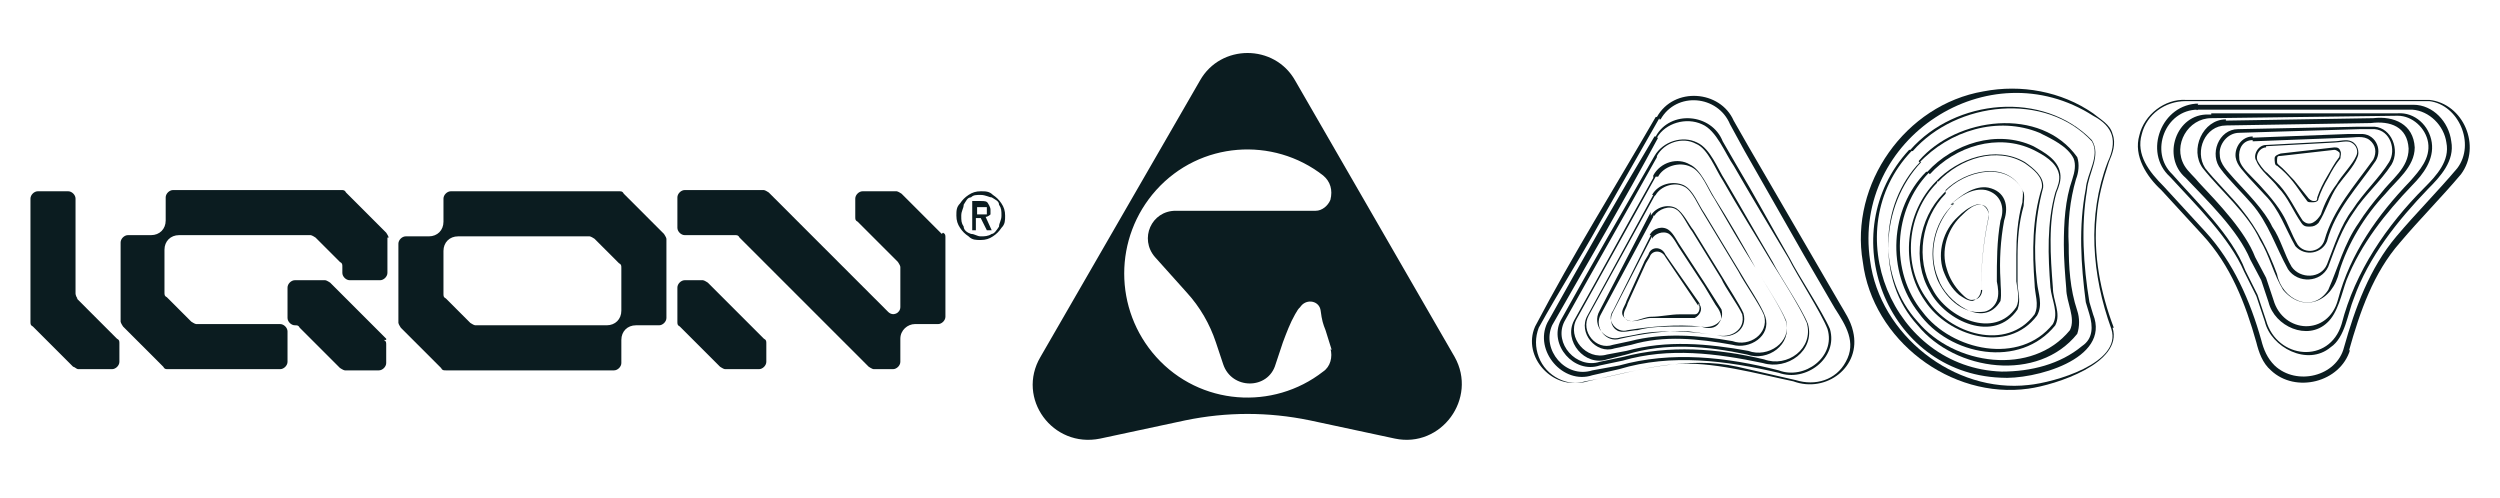 <?xml version="1.0" encoding="UTF-8"?> <svg xmlns="http://www.w3.org/2000/svg" id="Capa_1" version="1.1" viewBox="0 0 205.2 40.9"><defs><style> .st0 { fill: #0b1c20; } </style></defs><g><g><path class="st0" d="M139.5,25c.3.4,0,.9-.4,1.1h-1.2c-.8,0-1.6,0-2.4,0-.7,0-1.8.7-2.3-.2-.2-.4.2-.8.3-1.2.3-.7,1.2-2.6,1.5-3.3l.3-.5c.2-.7,1.1-.7,1.4,0l2.8,4h0ZM139.4,25.1l-2.7-4c-.3-.6-1.1-.6-1.3,0l-.3.5-1,2.2-.5,1.1c-.1.4-.4.7-.3,1.1.4.8,1.5,0,2.2,0,.8,0,1.6-.2,2.4-.2h1.2c.4,0,.5-.6.3-.9h0Z"></path><path class="st0" d="M135.4,19.3c.3-.6,1.1-.8,1.6-.4.4.3.7,1,1,1.4l1.9,2.9c.3.5,1.1,1.7,1.4,2.2.3,1.1-.8,1.6-1.7,1.4-2-.2-4.1,0-6,.3-.9.3-1.8-.8-1.2-1.6l3.1-6.2h-.1ZM135.6,19.4l-3.2,6.2c-.3.5-.2,1.2.3,1.5.4.3,1.2,0,1.7,0,1.1-.3,2.3-.3,3.5-.3h1.7c.6.2,1.2.2,1.5-.3.4-.5,0-1.1-.3-1.5l-.9-1.5-1.9-2.9c-.3-.4-.6-1.1-1-1.4-.5-.3-1.2,0-1.4.4h0v-.2Z"></path><path class="st0" d="M135.5,17.7c.4-.7,1.4-1,2.1-.6.6.4,1,1.3,1.4,1.8l2.4,3.9c.4.7,1.4,2.2,1.7,2.9.4,1.4-1,2.2-2.2,1.8-2.2-.3-4.6-.5-6.8,0l-1.1.2c-1.2.4-2.4-1-1.7-2.2l4.2-8.1h0v.3ZM135.7,17.8l-4.3,8c-.6,1,.4,2.4,1.6,2,1.8-.4,3.7-.7,5.6-.6l2.3.3c1.1.3,2.4-.4,2.1-1.7-.3-.7-1.4-2.2-1.7-2.9l-2.4-3.9c-.4-.5-.8-1.5-1.3-1.8-.6-.4-1.5,0-1.8.5h-.1Z"></path><path class="st0" d="M135.6,16c.5-.9,1.7-1.2,2.6-.8.8.4,1.2,1.6,1.7,2.3l2.9,4.8c.5.9,1.8,2.8,2.1,3.7.5,1.6-1.3,2.7-2.7,2.3-2.8-.5-5.6-.8-8.3,0l-1.4.3c-1.5.5-3-1.3-2.2-2.7l5.4-9.9h-.1ZM135.8,16.1l-5.4,9.8c-.7,1.3.6,2.9,2,2.4l1.4-.3c2.7-.7,5.6-.5,8.4,0,1.4.5,3-.6,2.6-2.1-.3-.8-1.7-2.8-2.1-3.6l-2.9-4.8c-.4-.6-.9-1.9-1.6-2.2-.8-.4-1.9,0-2.3.7h0Z"></path><path class="st0" d="M135.7,14.4c.6-1.1,2-1.5,3-.9.9.4,1.5,1.9,2,2.7,1.2,1.9,2.3,3.8,3.4,5.8.6,1,2.1,3.3,2.5,4.4.5,1.9-1.5,3.3-3.2,2.7-3.3-.7-6.7-1-9.9,0l-1.6.4c-1.8.6-3.6-1.5-2.7-3.2,2.2-3.9,4.3-7.8,6.5-11.7h0v-.2ZM135.9,14.5l-6.5,11.7c-.8,1.5.8,3.4,2.5,2.9l1.6-.3c3.3-.9,6.7-.6,10,0,1.6.6,3.6-.7,3.1-2.5-.4-1-1.9-3.3-2.5-4.3-1.2-1.9-2.3-3.8-3.4-5.7-.5-.7-1-2.2-1.9-2.6-1-.5-2.3,0-2.7.8h-.2Z"></path><path class="st0" d="M135.8,12.8c.7-1.2,2.3-1.7,3.5-1.1,1.1.5,1.7,2.2,2.3,3.1,1.3,2.2,2.6,4.5,3.9,6.7.6,1.2,2.4,3.8,2.9,5.1.6,2.2-1.7,3.8-3.7,3.2-3.8-.8-7.7-1.3-11.5-.2l-1.9.4c-2.1.7-4.2-1.7-3.2-3.7,2.5-4.5,5.1-9,7.7-13.5h0ZM136,12.9c-2.5,4.5-5.1,9-7.6,13.5-.9,1.8,1,3.9,2.9,3.3l1.9-.4c3.8-1,7.8-.7,11.6.2,1.9.7,4.1-.9,3.5-3-.5-1.2-2.2-3.9-2.9-5-1.3-2.2-2.7-4.4-4-6.7-.6-.9-1.2-2.6-2.2-3-1.1-.6-2.6-.1-3.2,1h0Z"></path><path class="st0" d="M135.9,11.2c1.2-2.2,4.6-1.9,5.5.4l1.1,1.9c1.5,2.5,2.9,5.1,4.4,7.7.7,1.4,2.7,4.4,3.3,5.8.7,2.4-2,4.4-4.2,3.6-4.3-1-8.8-1.6-13.1-.3l-2.2.5c-2.4.8-4.8-2-3.7-4.3,2.9-5.2,5.8-10.3,8.8-15.3h0ZM136.1,11.3c-2.8,5.2-5.8,10.3-8.7,15.4-.9,2,1.1,4.4,3.3,3.7l2.2-.4c4.3-1.2,8.8-.7,13.1.4,2.1.8,4.7-1.1,4-3.4-.5-1.3-2.5-4.4-3.2-5.8-1.5-2.5-3-5-4.5-7.6-.7-1-1.4-2.9-2.6-3.4-1.3-.6-3-.1-3.7,1.1h0Z"></path><path class="st0" d="M136.2,9.7l-4.9,8.6c-1.6,2.9-3.4,5.7-5,8.6-.3.8-.3,1.6,0,2.4.6,1.6,2.4,2.5,4,2,4-.9,8.2-2.1,12.3-1.2l4.8,1.1c1.6.5,3.3,0,4.1-1.5.9-1.6,0-3-.9-4.4l-2.5-4.3-4.9-8.6-1.2-2.2c-1-2.4-4.4-2.7-5.7-.4h-.1ZM136,9.6c1.4-2.5,5.2-2.2,6.3.3l1.2,2.1,5,8.6,2.5,4.3c.4.7.9,1.4,1.1,2.3.7,2.9-2.2,5.1-4.9,4.1-2.9-.6-6.8-1.7-9.8-1.4-2.4.2-4.9,1-7.3,1.4-2.6.8-5.2-2-4.1-4.5,3.1-5.9,6.6-11.5,9.9-17.2h.1Z"></path></g><g><path class="st0" d="M189.7,16.6c-.2,0-.3,0-.4-.2-.4-.5-.7-1-1.1-1.5-.4-.5-.8-.9-1.3-1.3-.2,0-.2-.4-.2-.6s.2-.3.5-.4l4.4-.5c.2,0,.4,0,.5.3.1.2,0,.4,0,.6-.4.5-.7,1-1,1.6-.3.5-.6,1.1-.8,1.7h0c0,.2-.2.3-.4.3h-.2ZM191.6,12.3h0l-4.4.5c-.2,0-.3,0-.3.3s0,.3.1.4c.5.4.9.9,1.3,1.3.4.5.8,1,1.2,1.5,0,0,.2.2.4.2s.3,0,.3-.3h0c.2-.6.5-1.2.8-1.7s.6-1.1,1-1.6c0,0,.1-.3,0-.4,0,0-.2-.2-.4-.2h0Z"></path><path class="st0" d="M186,11.9l5.6-.3c.4,0,1-.2,1.4,0,.5.2.7.9.5,1.3-.3.8-1.1,1.6-1.6,2.3-.7,1-1,2.2-1.6,3.1-.2.2-.4.3-.7.3s-.5,0-.7-.3c-.7-1-1.1-2.1-1.9-2.9-.5-.7-1.5-1.4-1.8-2.2-.3-.4.1-1.3.8-1.3h0ZM186,12.1c-.5,0-.9.6-.7,1.1.1.2.5.8.8,1l1,1c.8.9,1.3,2,1.9,2.9.6.6,1.2,0,1.5-.5.3-.9.7-1.7,1.3-2.5.4-.7,1.3-1.6,1.6-2.3.2-.4,0-.9-.4-1.1-.3-.2-1,0-1.4,0l-5.6.3h0Z"></path><path class="st0" d="M184.9,11.3l7.8-.3h1c1.2-.1,1.9,1.2,1.3,2.2-1.5,2.2-3.3,4-4,6.6-.4,1-1.8,1.3-2.6.4-.8-1.4-1.3-3-2.5-4.2l-1.3-1.4c-.4-.5-1-1-1.1-1.7-.1-.8.5-1.7,1.4-1.7h0ZM184.9,11.5c-.8,0-1.2.7-1.1,1.5,0,.5.6,1.1,1,1.5.8.8,1.9,2,2.5,3,.5.8.8,1.8,1.3,2.6.6.8,1.9.6,2.2-.4.7-2.5,2.5-4.5,4-6.6.3-.6.2-1.2-.3-1.6s-1.2-.2-1.8-.2l-7.8.3h0Z"></path><path class="st0" d="M183.7,10.6l9.9-.2h1.3c1.4.1,2.1,1.9,1.4,3.1-.9,1.4-2.2,2.5-3.1,3.9-1,1.4-1.5,2.9-2.1,4.5-.6,1.3-2.5,1.4-3.3.2-1-1.8-1.6-3.8-3-5.4-.6-.7-2-2.1-2.5-2.8-1-1.2-.2-3.3,1.4-3.3h0ZM183.8,10.9c-1,0-1.7,1-1.6,1.8,0,.8.7,1.4,1.2,2,1,1.1,2.5,2.6,3.1,3.9.7,1,1,2.3,1.6,3.3.7,1,2.4,1,2.9-.2.6-1.5,1.1-3.2,2.1-4.5.9-1.4,2.2-2.6,3-3.9.6-1,.1-2.6-1.2-2.7h-1.2l-9.9.3h0Z"></path><path class="st0" d="M182.7,9.9l12.1-.2c1.7-.2,3.3.5,3.4,2.4,0,1.6-1.5,2.7-2.4,3.8-1.7,1.8-3.1,4.1-3.8,6.4-.5,2.4-2.9,3.5-4.6,1.5-.8-1.3-1.1-2.8-1.9-4.1-1-2.2-3.2-4-4.7-5.9-1.1-1.5,0-4,1.9-4h0ZM182.7,10.3c-1.7,0-2.6,2.1-1.7,3.5.6.8,2.4,2.6,3,3.4,1.3,1.6,2.2,3.4,2.9,5.3.4,2.1,2.9,3.3,4.2,1.3.8-1.8,1.3-3.8,2.5-5.5.5-.8,1.2-1.7,1.8-2.4.9-1.2,2.3-2.1,2.3-3.7-.1-1.8-1.5-2.3-3.1-2.1l-12.1.2h.2Z"></path><path class="st0" d="M181.5,9.3h15.3c1.4-.1,2.6,1,2.8,2.4.2,1.4-.7,2.6-1.6,3.5-2.2,2.3-4.2,4.8-5.4,7.8-.4,1.1-.7,2.7-1.6,3.5-1.6,1.5-4.3.3-4.8-1.7l-.6-1.8-.9-1.7c-1-2.4-3.5-4.8-5.3-6.7-2-1.7-.8-5.3,1.9-5.2h.2ZM181.5,9.7c-1.9,0-3.2,2.2-2.2,3.9.3.5.8.9,1.2,1.4,1.6,1.7,3.8,4,4.6,6.1l.9,1.7.6,1.8c.8,2.8,4.5,3,5.3,0,1-3.8,3.3-7,5.9-9.7.8-.9,1.7-1.9,1.5-3.2-.2-1.2-1.3-2.2-2.5-2.2l-15.3.2h0Z"></path><path class="st0" d="M180.4,8.6h17.7c1.6,0,2.9,1.4,3.1,3,.3,1.6-.9,2.9-1.9,3.9-2.5,2.6-4.9,5.6-6.1,9-.5,1.2-.7,3.2-1.9,4-1.9,1.6-4.9,0-5.4-2.1l-.7-2.1-1-2c-1.2-2.8-4-5.5-6.1-7.8-2.2-2-.7-6,2.4-6h-.1ZM180.4,9c-2.7,0-4,3.5-2.1,5.3,2,2.3,4.9,5,6,7.9l1,2,.7,2.1c.9,3.2,5.2,3.6,6.2.3,1.1-4.3,3.7-8.1,6.8-11.2,1-1,2.1-2.2,1.8-3.7-.2-1.4-1.4-2.6-2.8-2.7h-17.7c0,.1.1,0,.1,0Z"></path><path class="st0" d="M192.4,28.5c.9-3.2,2.1-6.5,4.3-9.1,1.6-1.9,3.4-3.7,5-5.6,1.5-2,.1-5.2-2.3-5.5h-20c-1.7,0-3.2,1.1-3.6,2.7-.5,1.7.6,3.1,1.8,4.3l3.4,3.7c2.3,2.5,3.7,5.7,4.6,8.9.2.8.5,1.5,1.1,2.1,1.8,1.7,5.1.9,5.7-1.5h0ZM192.9,28.7c-.8,2.7-4.5,3.6-6.5,1.7-.7-.6-1-1.5-1.2-2.3-.9-3.2-2.1-6.3-4.4-8.8l-3.4-3.7c-1.2-1.1-2.3-2.8-1.8-4.5.4-1.7,2.1-3,3.8-2.9h20c2.8.3,4.3,3.8,2.6,6.1-1.6,1.9-3.4,3.7-5,5.6-2.2,2.5-3.3,5.7-4.2,8.9h0Z"></path></g><g><path class="st0" d="M162.6,23.8c0,.4-.3.8-.7.9-.4,0-.8-.3-1.1-.5-.6-.5-1-1.2-1.3-2-.5-1.5,0-3.3,1.2-4.4.4-.4.9-.8,1.5-1,.7-.2,1.2.6,1,1.2-.4,1.9-.6,3.9-.6,5.9h0ZM162.6,23.8c0-2,.2-4,.6-5.9.1-.4,0-.8-.3-1-.7-.4-1.5.4-2,.9-1.1,1.1-1.6,2.8-1.1,4.3.2.7.6,1.4,1.2,2,.3.3.6.6,1,.5.4,0,.7-.4.7-.8h0Z"></path><path class="st0" d="M160.2,16.7c.8-.7,1.9-1.5,3-1.3,1.4.3,1.7,1.5,1.3,2.7-.3,1.6-.4,3.3-.3,4.9,0,.5.1,1.1,0,1.7-1.4,2.4-4.5,0-5.1-1.8-.9-2.1-.3-4.6,1.3-6.2h-.2ZM160.3,16.8c-1.6,1.5-2.1,4-1.3,6.1.6,1.4,2,2.9,3.7,2.7.5,0,1-.4,1.2-.9s.1-1.1,0-1.6c0-1.7,0-3.3.3-5,.4-1.1,0-2.2-1.2-2.5-1.1-.2-2.1.5-2.9,1.2h.2Z"></path><path class="st0" d="M159.6,15.8c1.6-1.8,5.3-2.7,6.5,0,.1.4,0,.8,0,1.1-.4,1.4-.5,2.8-.5,4.2v2.1c0,.7.3,1.4,0,2.2-1.9,2.8-5.9,1-7.2-1.5-1.5-2.5-.9-6,1.1-8h0ZM159.7,15.9c-2,2-2.5,5.4-1.1,7.8,1.2,2.4,5.1,4.2,6.9,1.5.3-.6.1-1.4,0-2.1v-2.2c0-1.4.1-2.9.5-4.3,0-.3.1-.7,0-1-1.3-2.5-4.7-1.6-6.3,0h0v.2Z"></path><path class="st0" d="M158.9,14.9c1.8-1.9,4.9-3,7.3-1.6.7.5,1.6,1.2,1.5,2.1-.7,2.6-.8,5.2-.5,7.8.1.9.5,1.8,0,2.7-2.4,3.2-7.3,1.7-9.2-1.2-2.1-3-1.6-7.3.9-9.8h0ZM159,15c-2.5,2.5-2.9,6.8-.8,9.6,1.8,2.8,6.5,4.3,8.8,1.2.4-.8,0-1.7,0-2.5-.2-2.6-.2-5.4.6-7.9.1-.9-.7-1.5-1.4-2-2.3-1.4-5.3-.4-7.1,1.5h-.1Z"></path><path class="st0" d="M158.2,14.1c2.1-2.3,5.7-3.5,8.7-2.1.9.5,2,1.1,2.2,2.2.1.6-.1,1.1-.3,1.6-.7,2.5-.5,5.2-.3,7.8,0,1.1.7,2.1.2,3.1-2.9,3.6-8.7,2.5-11.2-1-2.7-3.4-2.4-8.6.6-11.6h.1ZM158.3,14.2c-2.9,3-3.2,8.1-.5,11.4,2.4,3.2,8,4.4,10.7,1,.5-.9-.1-2-.2-3-.2-2.6-.3-5.3.4-7.8.2-.5.4-1,.3-1.5-.2-1-1.3-1.6-2.1-2-2.9-1.4-6.4-.3-8.5,2h0Z"></path><path class="st0" d="M157.5,13.2c3.1-3.6,10-4.5,13-.3.2.6.1,1.3-.1,1.8-.5,1.7-.7,3.6-.6,5.4,0,1.8.1,3.6.7,5.4.2.6.2,1.3,0,1.9-3.2,4-10,3.1-13.1-.7-3.4-3.7-3.1-9.8.3-13.4h-.2ZM157.6,13.3c-3.4,3.5-3.5,9.5-.2,13.1,3,3.6,9.4,4.5,12.5.7.5-1-.3-2.3-.3-3.4-.1-1.2-.2-2.4-.2-3.6,0-1.8.1-3.7.7-5.4.2-.6.3-1.2.1-1.7-.5-1-1.8-1.6-2.8-2.1-3.4-1.4-7.4-.2-9.9,2.5h0Z"></path><path class="st0" d="M156.8,12.3c3.7-4.2,10.9-4.9,14.9-.8.8,1.3-.3,2.7-.4,4.1-.5,3-.3,6.2.2,9.2l.3,1c1.5,3.7-4.9,5.4-7.6,5.2-9.4-.4-13.8-11.9-7.5-18.7h.1ZM156.9,12.4c-6.2,6.5-1.6,17.8,7.4,18.1,2.4,0,4.8-.6,6.6-2.1.9-.6.9-1.6.6-2.6l-.3-1c-.4-3.1-.6-6.2,0-9.3.1-1.3,1.2-2.7.5-3.9-3.8-4.1-11.1-3.3-14.7.8h-.1Z"></path><path class="st0" d="M173.3,27c-1.6-4.4-2-9.3-.3-13.7.8-1.7.5-2.9-1.2-3.8-8.6-5.5-19.8,1.9-18.3,11.9.8,6.1,6.9,10.9,13,10.2,2.1-.2,7.7-1.8,6.8-4.6h0ZM173.4,26.9c.9,2.9-4.7,4.7-6.9,5-6.4.9-12.8-4-13.6-10.4-1.1-6.4,3.5-12.9,9.9-14,3.1-.6,6.4,0,9,1.8.6.5,1.4.9,1.6,1.7.3.8,0,1.6-.3,2.3-.5,1.5-.9,3-1,4.5-.3,3.1.3,6.2,1.4,9.1h0Z"></path></g></g><g><path class="st0" d="M31.8,19.6v2.8c0,.3-.3.6-.6.6h-2.5c-.3,0-.6-.3-.6-.6v-.5c0-.2,0-.3-.2-.4l-2-2c0,0-.3-.2-.4-.2h-10.8c-.7,0-1.2.5-1.2,1.2v3.5c0,.2,0,.3.2.4l2,2c0,0,.3.2.4.2h6.9c.3,0,.6.3.6.6v2.5c0,.3-.3.6-.6.6h-9.2c-.2,0-.3,0-.4-.2l-3.3-3.3c0,0-.2-.3-.2-.4v-6.5c0-.3.3-.6.6-.6h1.9c.7,0,1.2-.5,1.2-1.2v-1.9c0-.3.3-.6.6-.6h13.8c.2,0,.3,0,.4.2l3.3,3.3c0,0,.2.3.2.4h-.1ZM31.7,27.8l-4.6-4.6c0,0-.3-.2-.4-.2h-2.5c-.3,0-.6.3-.6.6v2.5c0,.3.3.6.6.6h0c.2,0,.3,0,.4.2l3.3,3.3c0,0,.3.2.4.2h2.8c.3,0,.6-.3.6-.6v-1.5c0-.2,0-.3-.2-.4h.2ZM6.4,24.5c-.1,0-.2-.3-.2-.4v-7.8c0-.3-.3-.6-.6-.6h-2.5c-.3,0-.6.3-.6.6v10.1c0,.2,0,.3.2.4l3.3,3.3c.1,0,.3.2.4.2h2.8c.3,0,.6-.3.6-.6v-1.5c0-.2,0-.3-.2-.4l-3.3-3.3h.1ZM54.5,19.2c0,0,.2.3.2.4v6.5c0,.3-.3.6-.6.6h-1.9c-.7,0-1.2.5-1.2,1.2v1.9c0,.3-.3.6-.6.6h-13.8c-.2,0-.3,0-.4-.2l-3.3-3.3c0,0-.2-.3-.2-.4v-6.5c0-.3.3-.6.6-.6h1.9c.7,0,1.2-.5,1.2-1.2v-1.9c0-.3.3-.6.6-.6h13.8c.2,0,.3,0,.4.2,0,0,3.3,3.3,3.3,3.3ZM51,22c0-.2,0-.3-.2-.4l-2-2c0,0-.3-.2-.4-.2h-10.8c-.7,0-1.2.5-1.2,1.2v3.5c0,.2,0,.3.2.4l2,2c0,0,.3.2.4.2h10.8c.7,0,1.2-.5,1.2-1.2v-3.5ZM77.3,19.2l-3.3-3.3c0,0-.3-.2-.4-.2h-2.8c-.3,0-.6.3-.6.6v1.5c0,.2,0,.3.2.4l3.3,3.3c0,0,.2.3.2.4v3.3c0,.5-.6.8-1,.4l-9.8-9.8c0,0-.3-.2-.4-.2h-6.5c-.3,0-.6.3-.6.6v2.5c0,.3.3.6.6.6h4.1c.2,0,.3,0,.4.2l10.6,10.6c0,0,.3.2.4.2h1.6c.3,0,.6-.3.6-.6v-1.9c0-.7.6-1.2,1.2-1.2h1.9c.3,0,.6-.3.6-.6v-6.5c0-.2,0-.3-.2-.4h0ZM55.6,23.6v2.8c0,.2,0,.3.2.4l3.3,3.3c0,0,.3.2.4.2h2.8c.3,0,.6-.3.6-.6v-1.5c0-.2,0-.3-.2-.4l-4.6-4.6c0,0-.3-.2-.4-.2h-1.5c-.3,0-.6.3-.6.6Z"></path><path class="st0" d="M80.5,19.7c-.4,0-.7,0-1-.3-.3-.2-.5-.4-.7-.7s-.3-.6-.3-1,0-.7.3-1c.2-.3.4-.5.7-.7.3-.2.6-.3,1-.3s.7,0,1,.3c.3.2.5.4.7.7s.3.6.3,1,0,.7-.3,1c-.2.3-.4.5-.7.7-.3.2-.6.3-1,.3ZM80.5,19.4c.3,0,.6,0,.9-.2.2,0,.4-.3.6-.6,0-.3.2-.5.2-.9s0-.6-.2-.9c0-.3-.3-.4-.6-.6-.2,0-.5-.2-.9-.2s-.6,0-.8.2c-.3,0-.4.3-.6.6,0,.3-.2.5-.2.9s0,.6.2.9c0,.3.3.5.6.6.3,0,.5.2.8.2ZM79.8,18.9v-2.4h.7c.3,0,.5,0,.6.2,0,0,.2.3.2.5s0,.3,0,.4c0,0-.2.2-.4.2l.5,1.1h-.4l-.5-1h-.4v1h-.3.1ZM80.2,17.6h.4c.2,0,.3,0,.4,0,0,0,0-.2,0-.3s0-.2,0-.3c0,0-.2,0-.4,0h-.4s0,.8,0,.8Z"></path></g><path class="st0" d="M98.5,6.6l-13.1,22.7c-2,3.4,1,7.5,4.9,6.7l7-1.5c3.4-.7,6.8-.7,10.2,0l7,1.5c3.8.8,6.8-3.3,4.9-6.7l-13.1-22.7c-1.7-3-6.1-3-7.8,0ZM109.2,28.6c.2.7,0,1.5-.6,1.9-4.1,3.2-10.1,2.8-13.7-1.2-3.5-3.9-3.5-9.8,0-13.7,3.6-4,9.6-4.4,13.7-1.2.6.5.8,1.2.6,2h0c-.2.5-.7.9-1.2.9h-11.5c-2,0-3,2.3-1.7,3.8l2.6,2.9c1.1,1.2,1.9,2.6,2.4,4.1l.6,1.8c.7,2.1,3.7,2.1,4.3,0l.6-1.8c.3-.8.6-1.6,1-2.3s.3-.4.5-.7c.5-.6,1.5-.4,1.6.4s.2,1.1.4,1.6l.5,1.6h-.1Z"></path></svg> 